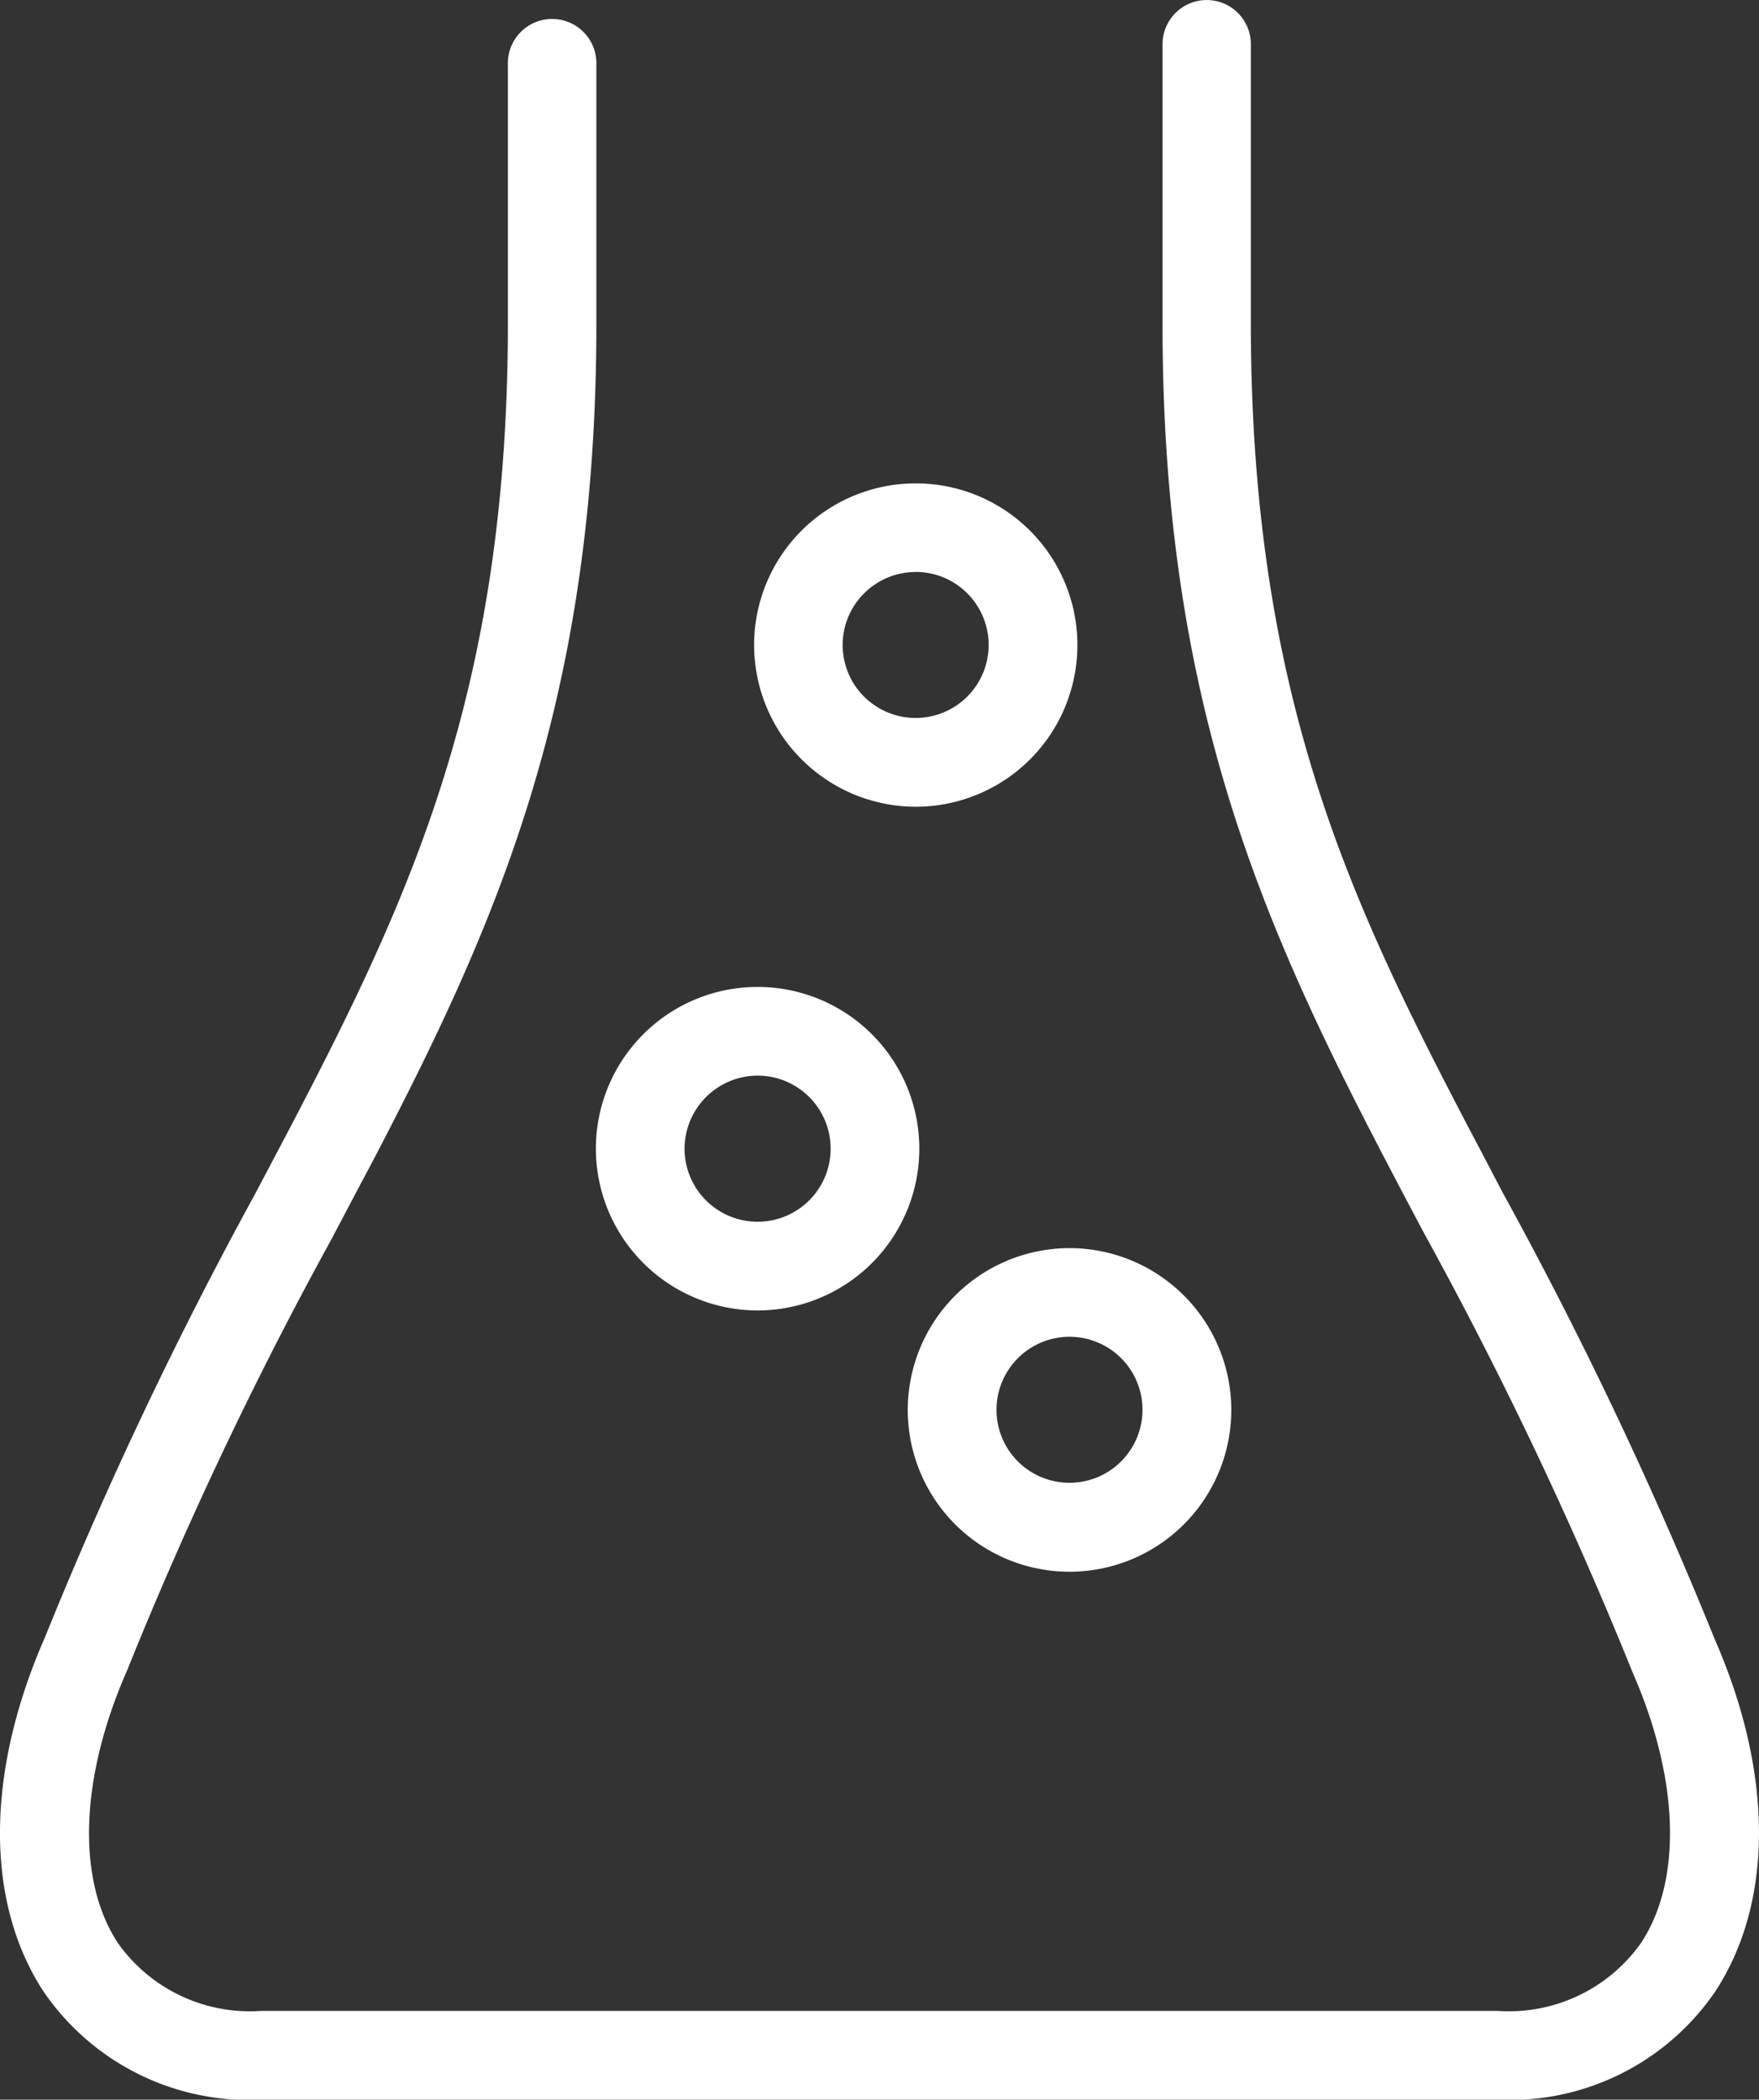 <svg xmlns="http://www.w3.org/2000/svg" width="46.455" height="55.44" viewBox="0 0 46.455 55.44"><rect x="0" y="0" width="46.455" height="55.44" fill="#333333" stroke="none"/><g transform="translate(-790.657 -3887.488)"><path d="M820.778,3394.219a4.271,4.271,0,1,0-4.268-4.267A4.276,4.276,0,0,0,820.778,3394.219Zm0-6.2a1.929,1.929,0,1,1-1.926,1.933A1.934,1.934,0,0,1,820.778,3388.019Z" transform="translate(-10.116 527.87)" fill="#fff"/><path d="M824.954,3380.919a4.269,4.269,0,1,0-4.265-4.271A4.275,4.275,0,0,0,824.954,3380.919Zm0-6.2a1.928,1.928,0,1,1-1.927,1.927A1.93,1.93,0,0,1,824.954,3374.721Z" transform="translate(-10.116 527.87)" fill="#fff"/><path d="M824.747,3396.844a4.272,4.272,0,1,0,4.27-4.27A4.275,4.275,0,0,0,824.747,3396.844Zm4.27-1.93a1.928,1.928,0,1,1-1.927,1.93A1.931,1.931,0,0,1,829.017,3394.914Z" transform="translate(-10.116 527.87)" fill="#fff"/><path d="M846.052,3402.885a110.508,110.508,0,0,0-5.61-11.808q-.332-.637-.66-1.261-.346-.654-.68-1.3c-2.87-5.559-5.247-10.909-5.294-20.117v-7.614a1.166,1.166,0,1,0-2.332,0v7.624c.044,10.789,3.217,16.8,6.9,23.76l.015.027a107.55,107.55,0,0,1,5.5,11.583c1.23,2.807,1.315,5.474.226,7.135a4.274,4.274,0,0,1-3.792,1.8H807.675a4.27,4.27,0,0,1-3.794-1.8c-1.087-1.665-1-4.346.243-7.176a105.549,105.549,0,0,1,5.425-11.44l.07-.135.541-1.026q.242-.454.478-.9c3.194-6.122,5.84-11.99,5.885-21.828v-7.087a1.169,1.169,0,1,0-2.337,0v7.08c-.052,10.223-2.96,15.717-6.64,22.673l-.047.089a110.94,110.94,0,0,0-5.536,11.679c-1.572,3.577-1.588,6.987-.043,9.355a6.575,6.575,0,0,0,5.755,2.861h32.646a6.574,6.574,0,0,0,5.754-2.861C847.619,3409.833,847.612,3406.438,846.052,3402.885Z" transform="translate(-10.116 527.87)" fill="#fff"/></g></svg>